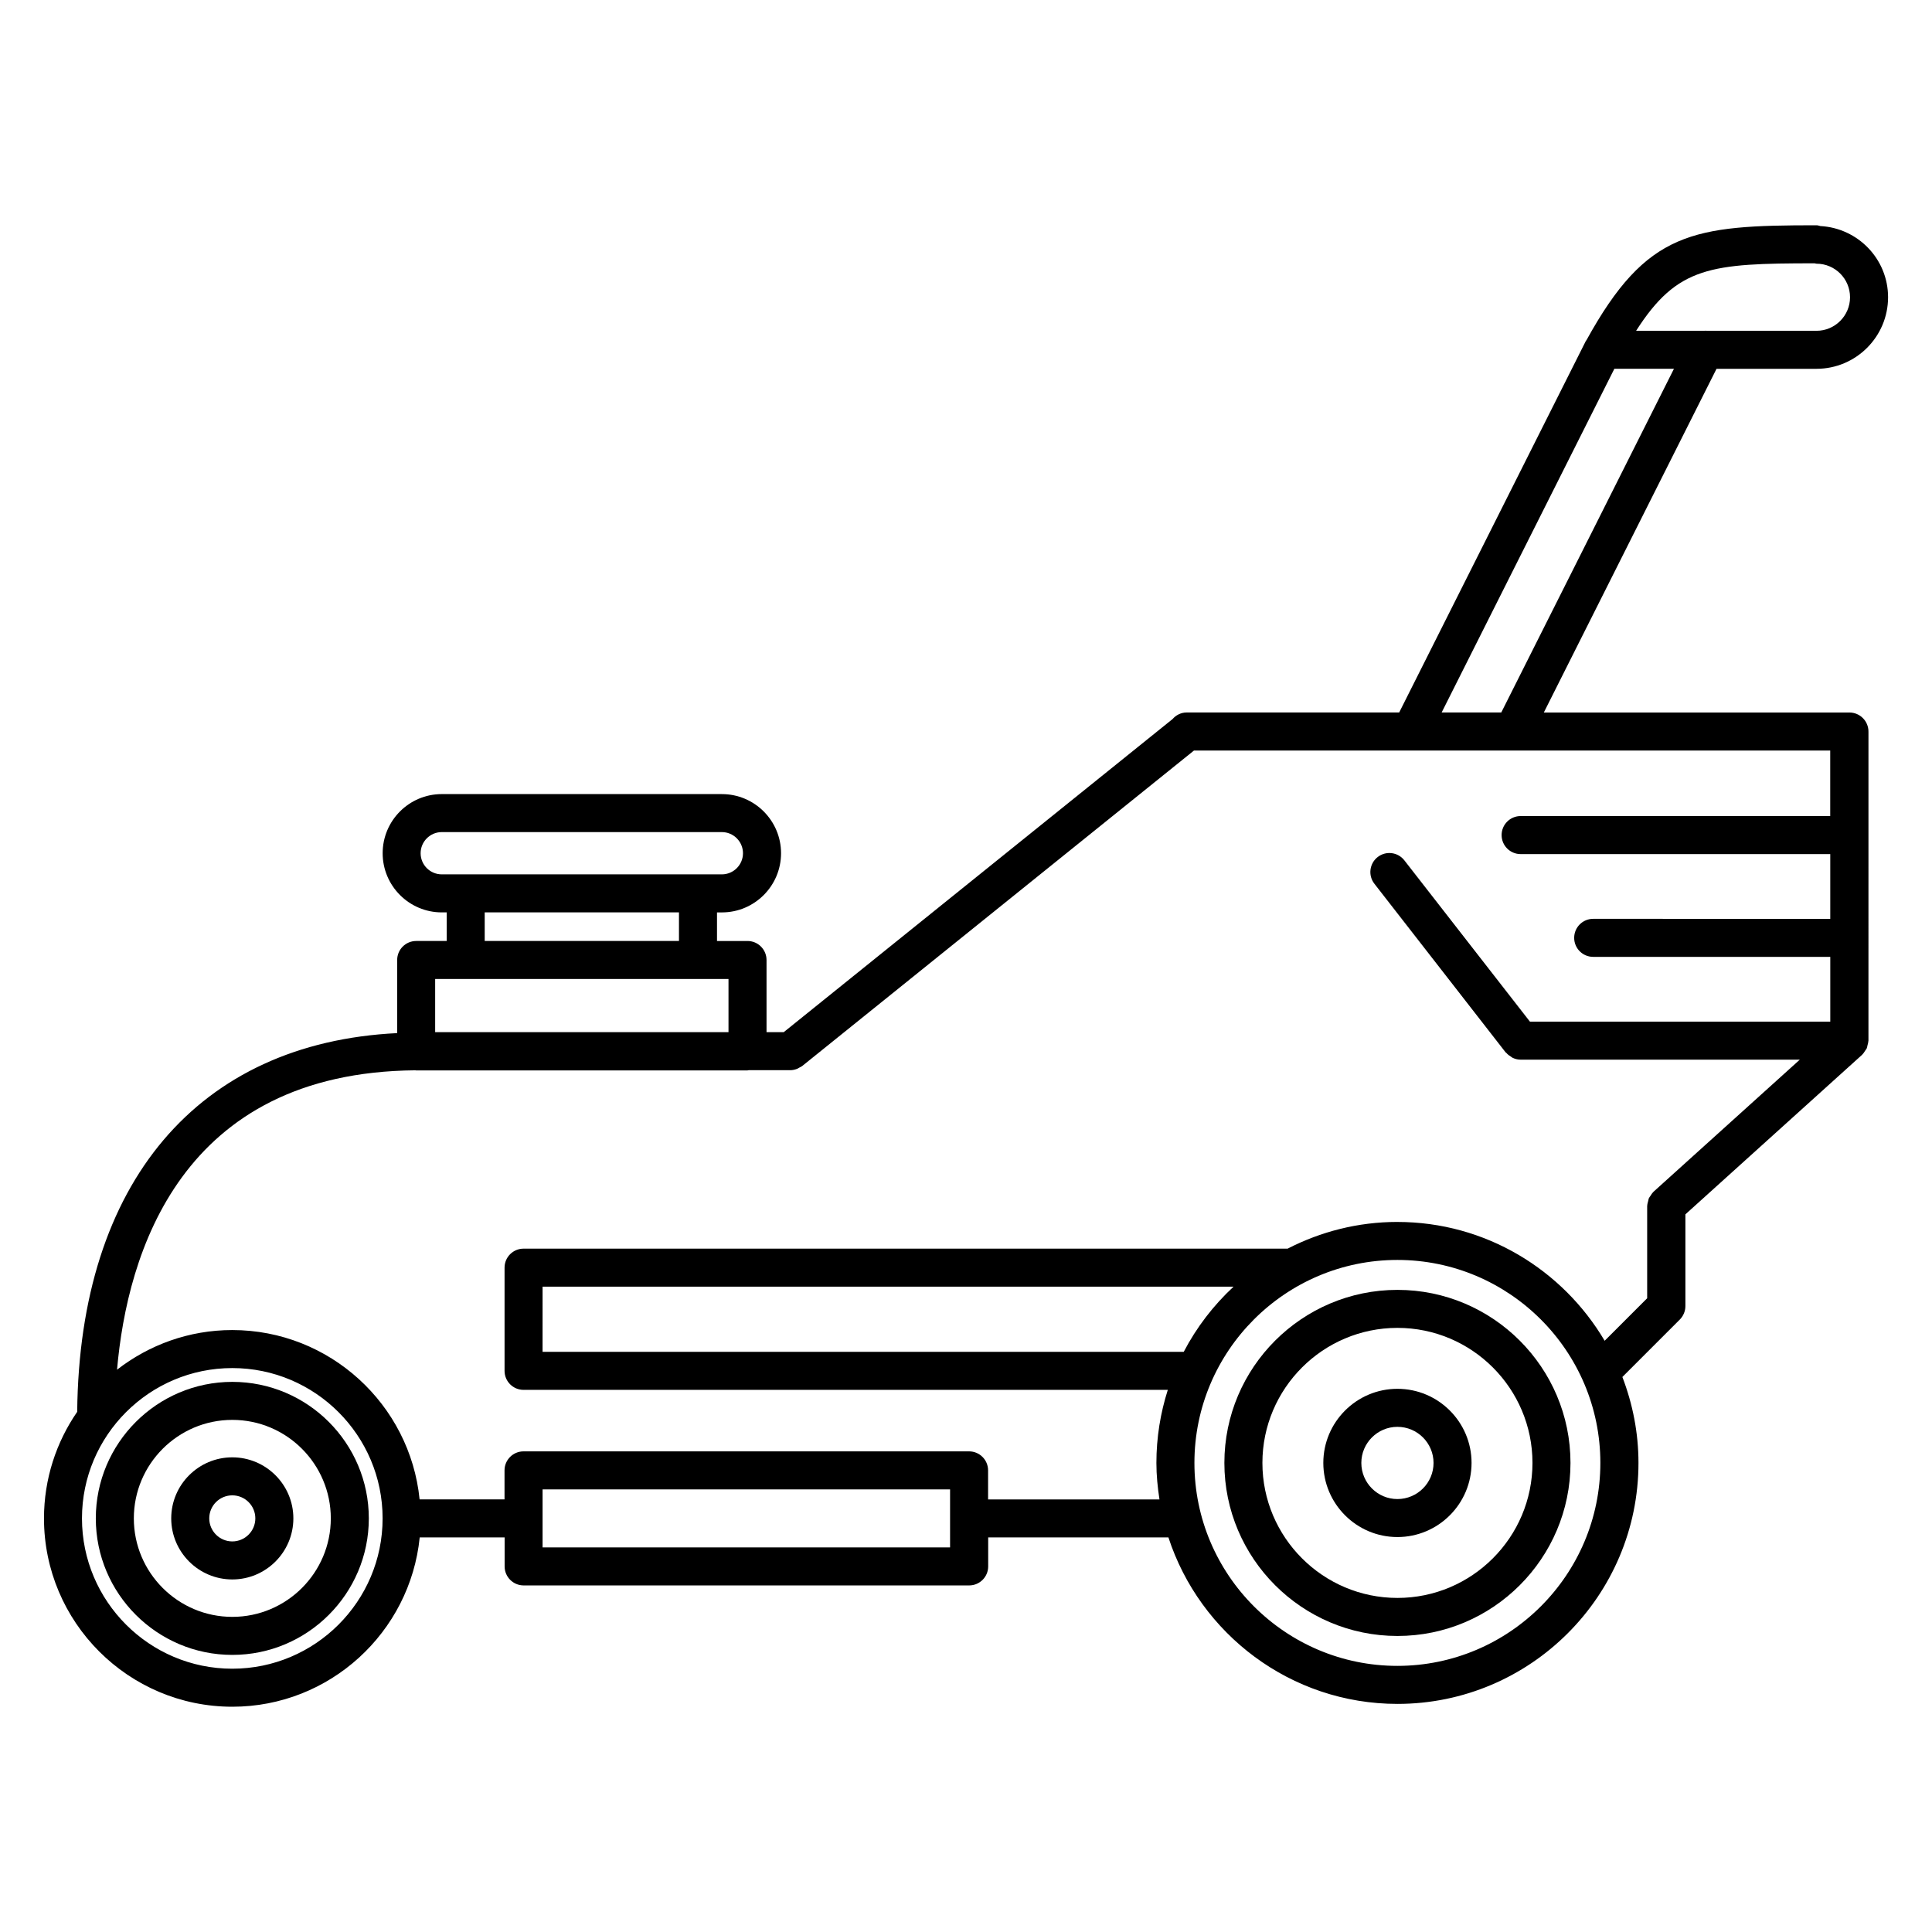 <?xml version="1.0" encoding="UTF-8"?>
<!-- Uploaded to: SVG Repo, www.svgrepo.com, Generator: SVG Repo Mixer Tools -->
<svg fill="#000000" width="800px" height="800px" version="1.1" viewBox="144 144 512 512" xmlns="http://www.w3.org/2000/svg">
 <g>
  <path d="m205.57 510.21c-19.945 0-36.18 16.234-36.18 36.184 0 19.945 16.234 36.172 36.18 36.172 19.945 0 36.172-16.227 36.172-36.172 0.004-19.949-16.223-36.184-36.172-36.184zm0 62.277c-14.395 0-26.102-11.703-26.102-26.098s11.707-26.105 26.102-26.105c14.391 0 26.098 11.707 26.098 26.105 0 14.391-11.707 26.098-26.098 26.098z"/>
  <path d="m205.56 530.21c-8.922 0-16.184 7.254-16.184 16.176s7.262 16.184 16.184 16.184 16.184-7.254 16.184-16.184c0-8.922-7.262-16.176-16.184-16.176zm0 22.281c-3.367 0-6.106-2.742-6.106-6.106 0-3.367 2.734-6.102 6.106-6.102s6.106 2.734 6.106 6.102-2.738 6.106-6.106 6.106z"/>
  <path d="m514.34 485.83c-25.293 0-45.867 20.57-45.867 45.863 0 25.285 20.574 45.855 45.867 45.855 25.285 0 45.855-20.57 45.855-45.855 0-25.293-20.57-45.863-45.855-45.863zm0 81.637c-19.734 0-35.789-16.051-35.789-35.781 0-19.73 16.055-35.785 35.789-35.785 19.73 0 35.781 16.055 35.781 35.785-0.004 19.73-16.055 35.781-35.781 35.781z"/>
  <path d="m514.33 512.05c-10.828 0-19.637 8.812-19.637 19.637 0 10.832 8.812 19.648 19.637 19.648 10.832 0 19.648-8.816 19.648-19.648 0.004-10.828-8.812-19.637-19.648-19.637zm0 29.215c-5.273 0-9.562-4.297-9.562-9.574 0-5.273 4.293-9.562 9.562-9.562 5.281 0 9.574 4.293 9.574 9.562 0.004 5.281-4.293 9.574-9.574 9.574z"/>
  <path d="m634.11 332.82h-80.98l45.766-91.082h26.492c10.461 0 18.969-8.508 18.969-18.969 0-10.105-7.965-18.32-17.945-18.863-0.336-0.074-0.66-0.207-1.023-0.207-32.809 0-45.004 1.48-60.945 30.426-0.051 0.086-0.133 0.137-0.176 0.223l-49.473 98.469-56.312-0.004c-1.512 0-2.828 0.695-3.75 1.75l-103.04 82.973h-4.555v-19.125c0-2.781-2.258-5.039-5.039-5.039h-8.086v-7.574h1.301c8.645 0 15.672-7.031 15.672-15.68 0-8.641-7.031-15.672-15.672-15.672l-74.234-0.004c-8.645 0-15.672 7.031-15.672 15.672 0 8.645 7.031 15.68 15.672 15.68h1.301v7.578h-8.086c-2.781 0-5.039 2.258-5.039 5.039v19.375c-52.73 2.582-84.215 39.602-84.797 100.36-5.543 8.039-8.801 17.766-8.801 28.242 0 27.523 22.391 49.914 49.914 49.914 25.82 0 47.121-19.711 49.656-44.871h22.504v7.684c0 2.785 2.258 5.039 5.039 5.039h118.07c2.781 0 5.039-2.254 5.039-5.039v-7.688h47.762c8.34 25.574 32.387 44.125 60.703 44.125 35.215 0 63.867-28.652 63.867-63.863 0-8.031-1.551-15.684-4.266-22.773l15.219-15.219c0.469-0.465 0.836-1.023 1.094-1.641 0.258-0.613 0.387-1.27 0.387-1.926v-24.312l46.848-42.301c0.031-0.031 0.039-0.07 0.074-0.102 0.289-0.273 0.484-0.609 0.699-0.945 0.141-0.223 0.332-0.414 0.441-0.656 0.109-0.25 0.133-0.539 0.203-0.816 0.098-0.367 0.211-0.727 0.223-1.098 0-0.047 0.023-0.086 0.023-0.125l0.004-81.754c0-0.023-0.016-0.051-0.016-0.082 0-0.023 0.016-0.051 0.016-0.082-0.012-2.777-2.262-5.035-5.047-5.035zm-9.23-119.04c0.176 0.016 0.328 0.102 0.508 0.102 4.902 0 8.891 3.988 8.891 8.891 0 4.902-3.988 8.891-8.891 8.891h-28.914c-0.328-0.039-0.645-0.02-0.969 0h-17.922c10.938-17.074 19.73-17.879 47.297-17.883zm-53.059 27.953h15.793l-45.762 91.082h-15.801zm-316.35 128.38c0-3.082 2.516-5.598 5.598-5.598h74.23c3.09 0 5.598 2.516 5.598 5.598 0 3.09-2.516 5.602-5.598 5.602h-74.223c-3.09 0-5.606-2.508-5.606-5.602zm16.98 15.68h51.484v7.578l-51.484-0.004zm64.609 17.652v14.086h-77.738v-14.086zm-131.5 182.78c-21.965 0-39.836-17.871-39.836-39.836s17.871-39.836 39.836-39.836 39.836 17.871 39.836 39.836-17.867 39.836-39.836 39.836zm190.22-32.148h-107.99v-15.379h107.99zm-107.99-69.102h183.12c-5.324 4.949-9.809 10.77-13.203 17.27h-169.92zm226.53 100.5c-29.66 0-53.785-24.129-53.785-53.785 0-29.66 24.129-53.793 53.785-53.793 29.66 0 53.793 24.133 53.793 53.793 0 29.656-24.133 53.785-53.793 53.785zm0-117.65c-10.48 0-20.355 2.59-29.086 7.078h-202.48c-2.781 0-5.039 2.254-5.039 5.039v27.348c0 2.785 2.258 5.039 5.039 5.039h170.73c-1.949 6.109-3.023 12.617-3.023 19.367 0 3.289 0.328 6.504 0.812 9.664h-45.418v-7.695c0-2.785-2.258-5.039-5.039-5.039h-118.07c-2.781 0-5.039 2.254-5.039 5.039v7.691h-22.504c-2.527-25.164-23.832-44.879-49.656-44.879-11.504 0-22.07 3.949-30.527 10.508 2.684-30.797 16.883-78.816 79.066-79.344 0.059 0 0.109 0.035 0.176 0.035h87.812c0.109 0 0.207-0.055 0.316-0.066h11.055c0.613 0 1.223-0.137 1.809-0.363 0.211-0.086 0.395-0.215 0.594-0.328 0.25-0.137 0.523-0.23 0.754-0.418l103.82-83.605h168.61v17.367h-82.047c-2.785 0-5.039 2.258-5.039 5.039s2.254 5.039 5.039 5.039h82.059v17.16l-62.828-0.004c-2.785 0-5.039 2.258-5.039 5.039s2.254 5.039 5.039 5.039h62.832v17.164h-79.598l-33.273-42.738c-1.715-2.203-4.875-2.59-7.07-0.883-2.191 1.707-2.59 4.871-0.883 7.07l34.777 44.684c0.059 0.074 0.145 0.102 0.211 0.168 0.352 0.406 0.77 0.727 1.238 1.004 0.156 0.098 0.289 0.227 0.453 0.301 0.637 0.293 1.328 0.473 2.07 0.473h74l-38.789 35.02c-0.031 0.031-0.039 0.07-0.074 0.102-0.289 0.273-0.484 0.609-0.699 0.945-0.141 0.223-0.332 0.414-0.441 0.656-0.109 0.25-0.125 0.539-0.203 0.812-0.098 0.367-0.211 0.73-0.223 1.102 0 0.047-0.023 0.086-0.023 0.125v24.465l-11.266 11.27c-11.109-18.805-31.547-31.488-54.945-31.488z"/>
 </g>
</svg>